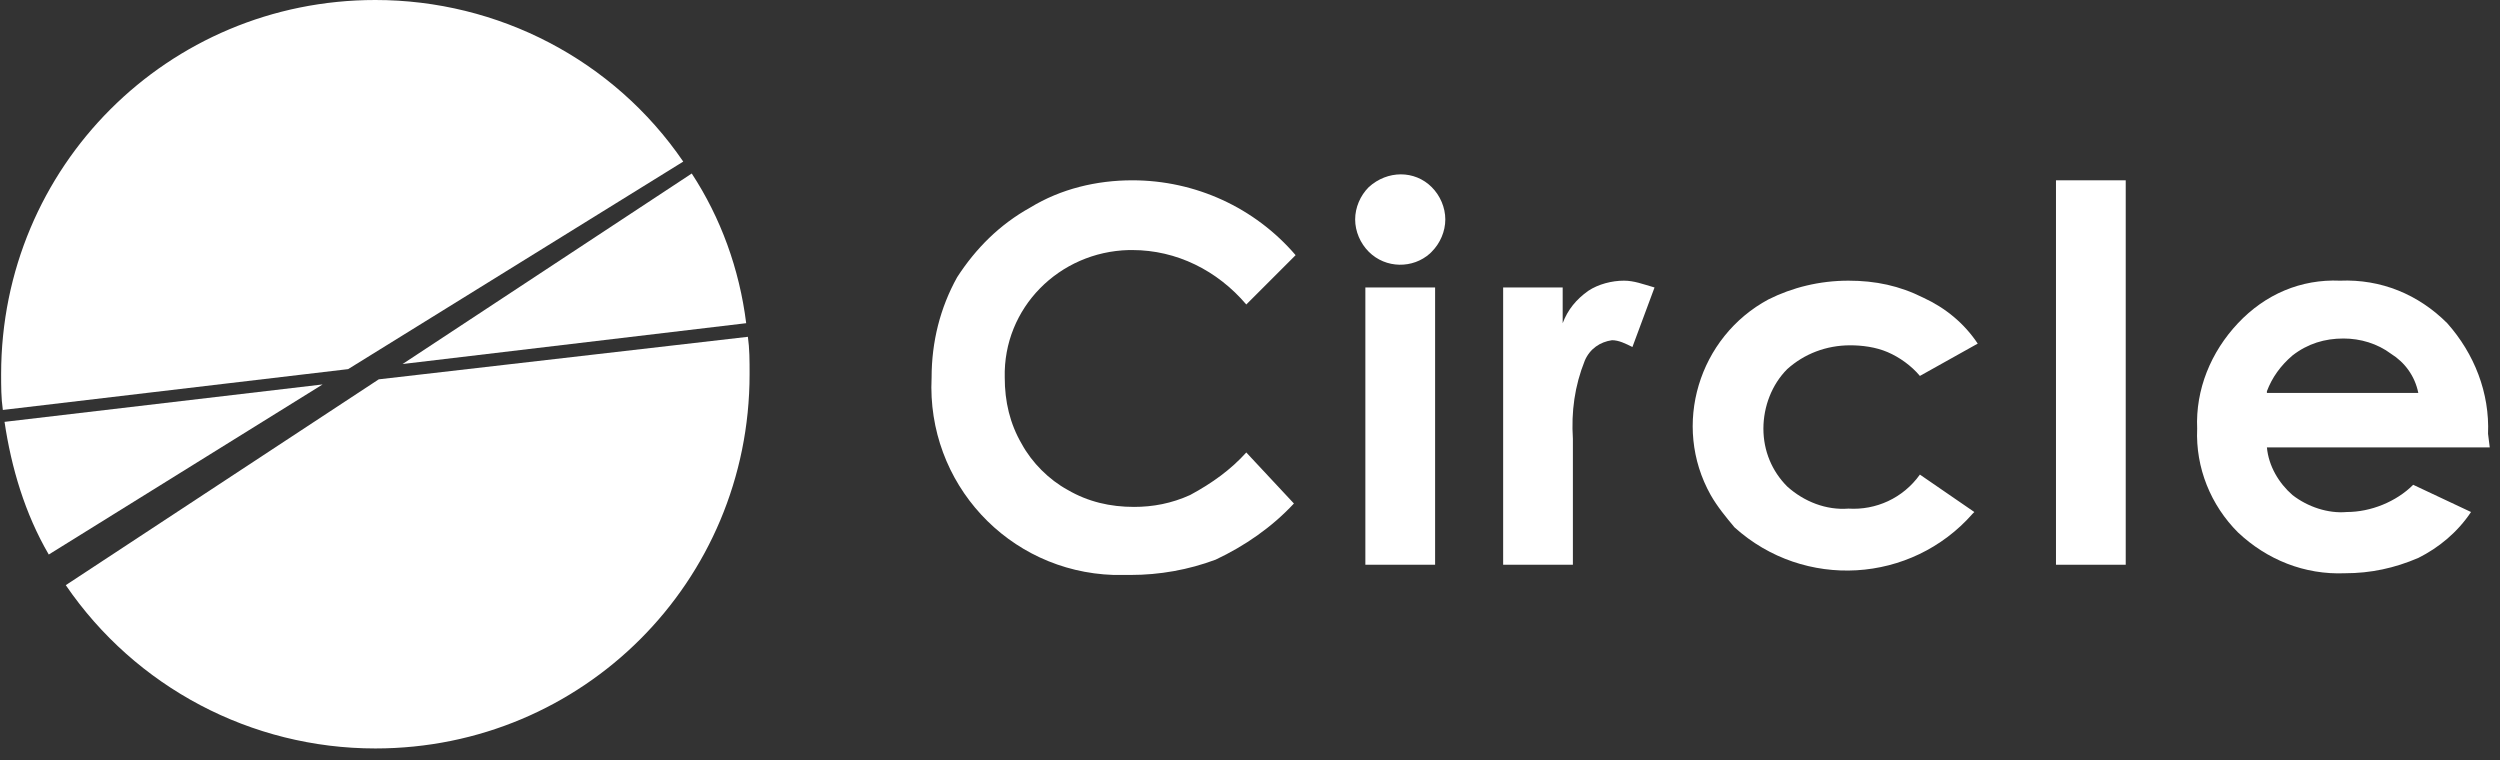 <?xml version="1.0" encoding="UTF-8"?>
<svg width="194px" height="59px" viewBox="0 0 194 59" version="1.1" xmlns="http://www.w3.org/2000/svg" xmlns:xlink="http://www.w3.org/1999/xlink">
    <rect x="0" y="0" width="194" height="59" fill="#333333" stroke="none"/>
    <!-- Generator: Sketch 63.1 (92452) - https://sketch.com -->
    <title>LOGO-_04</title>
    <desc>Created with Sketch.</desc>
    <g id="Page-1" stroke="none" stroke-width="1" fill="none" fill-rule="evenodd">
        <g id="0.0-Home1-Copy" transform="translate(-887, -3712)" fill="#FFFFFF" fill-rule="nonzero">
            <g id="LOGO-_04" transform="translate(887, 3712)">
                <path d="M27.016,28.644 L0.22,31.812 C0.088,30.888 0.088,29.964 0.088,29.04 C0.088,12.936 13.024,0 29.128,0 C38.632,0 47.608,4.62 53.02,12.54 L27.016,28.644 Z" id="Path"></path>
                <path d="M57.904,25.08 L31.24,28.248 L53.68,13.464 C55.924,16.896 57.376,20.856 57.904,25.08 Z" id="Path"></path>
                <path d="M25.036,29.832 L3.784,43.032 C1.936,39.864 0.88,36.3 0.352,32.736 L25.036,29.832 Z" id="Path"></path>
                <path d="M58.168,29.04 C58.168,45.144 45.232,58.08 29.128,58.08 C19.492,58.08 10.516,53.328 5.104,45.408 L29.392,29.436 L58.036,26.136 C58.168,27.06 58.168,27.984 58.168,29.04 Z" id="Path"></path>
                <path d="M92.356,38.412 C90.904,39.072 89.452,39.336 88,39.336 C86.152,39.336 84.436,38.94 82.852,38.016 C81.4,37.224 80.08,35.904 79.288,34.452 C78.364,32.868 77.968,31.152 77.968,29.304 C77.836,23.892 82.192,19.536 87.604,19.404 C87.736,19.404 87.736,19.404 87.868,19.404 C91.3,19.404 94.468,20.988 96.712,23.628 L100.54,19.8 C97.372,16.104 92.752,13.992 87.868,13.992 C85.096,13.992 82.324,14.652 79.948,16.104 C77.572,17.424 75.724,19.272 74.272,21.516 C72.952,23.892 72.292,26.532 72.292,29.304 C71.896,37.488 78.232,44.352 86.416,44.616 C86.812,44.616 87.34,44.616 87.736,44.616 C89.98,44.616 92.224,44.22 94.336,43.428 C96.58,42.372 98.692,40.92 100.408,39.072 L96.712,35.112 C95.524,36.432 94.072,37.488 92.356,38.412 Z" id="Path"></path>
                <path d="M105.952,22.308 L105.952,43.824 L111.364,43.824 L111.364,22.308 L105.952,22.308 Z M111.1,14.52 C109.78,13.2 107.668,13.2 106.216,14.52 C105.556,15.18 105.16,16.104 105.16,17.028 C105.16,17.952 105.556,18.876 106.216,19.536 C107.536,20.856 109.648,20.856 110.968,19.668 C110.968,19.668 110.968,19.668 111.1,19.536 C111.76,18.876 112.156,17.952 112.156,17.028 C112.156,16.104 111.76,15.18 111.1,14.52 Z" id="Shape"></path>
                <path d="M126.016,21.78 C125.092,21.78 124.036,22.044 123.244,22.572 C122.32,23.232 121.66,24.024 121.264,25.08 L121.264,22.308 L116.644,22.308 L116.644,43.824 L122.056,43.824 L122.056,35.112 L122.056,34.056 C121.924,31.944 122.188,29.964 122.98,27.984 C123.376,27.06 124.168,26.532 125.092,26.4 C125.62,26.4 126.148,26.664 126.676,26.928 L128.392,22.308 C127.468,22.044 126.808,21.78 126.016,21.78 Z" id="Path"></path>
                <path d="M143.44,39.468 C141.724,39.6 140.008,38.94 138.688,37.752 C137.5,36.564 136.84,34.98 136.84,33.264 C136.84,31.548 137.5,29.832 138.688,28.644 C140.008,27.456 141.724,26.796 143.572,26.796 C144.496,26.796 145.552,26.928 146.476,27.324 C147.4,27.72 148.324,28.38 148.984,29.172 L153.472,26.664 C152.416,25.08 150.964,23.892 149.248,23.1 C147.4,22.176 145.552,21.78 143.44,21.78 C141.196,21.78 139.084,22.308 137.236,23.232 C131.824,26.136 129.712,33 132.748,38.412 C133.276,39.336 133.936,40.128 134.596,40.92 C140.008,45.804 148.324,45.276 153.076,39.864 C153.076,39.864 153.076,39.864 153.208,39.732 L148.984,36.828 C147.664,38.676 145.552,39.6 143.44,39.468 Z" id="Path"></path>
                <polygon id="Path" points="159.544 13.992 159.544 43.824 164.956 43.824 164.956 13.992"></polygon>
                <path d="M193.072,33.66 C193.204,30.492 192.016,27.456 189.904,25.08 C187.66,22.836 184.756,21.648 181.588,21.78 C178.552,21.648 175.78,22.836 173.668,25.08 C171.556,27.324 170.368,30.228 170.5,33.264 C170.368,36.3 171.556,39.204 173.668,41.316 C175.912,43.428 178.816,44.616 181.984,44.484 C183.964,44.484 185.812,44.088 187.66,43.296 C189.244,42.504 190.696,41.316 191.752,39.732 L187.264,37.62 C185.944,38.94 183.964,39.732 182.116,39.732 C180.664,39.864 179.08,39.336 177.892,38.412 C176.836,37.488 176.044,36.168 175.912,34.716 L193.204,34.716 L193.072,33.66 Z M175.912,30.36 C176.308,29.304 176.968,28.38 177.892,27.588 C179.08,26.664 180.4,26.268 181.852,26.268 C183.172,26.268 184.492,26.664 185.548,27.456 C186.604,28.116 187.396,29.172 187.66,30.492 L175.912,30.492 L175.912,30.36 Z" id="Shape"></path>
            </g>
        </g>
    </g>
</svg>